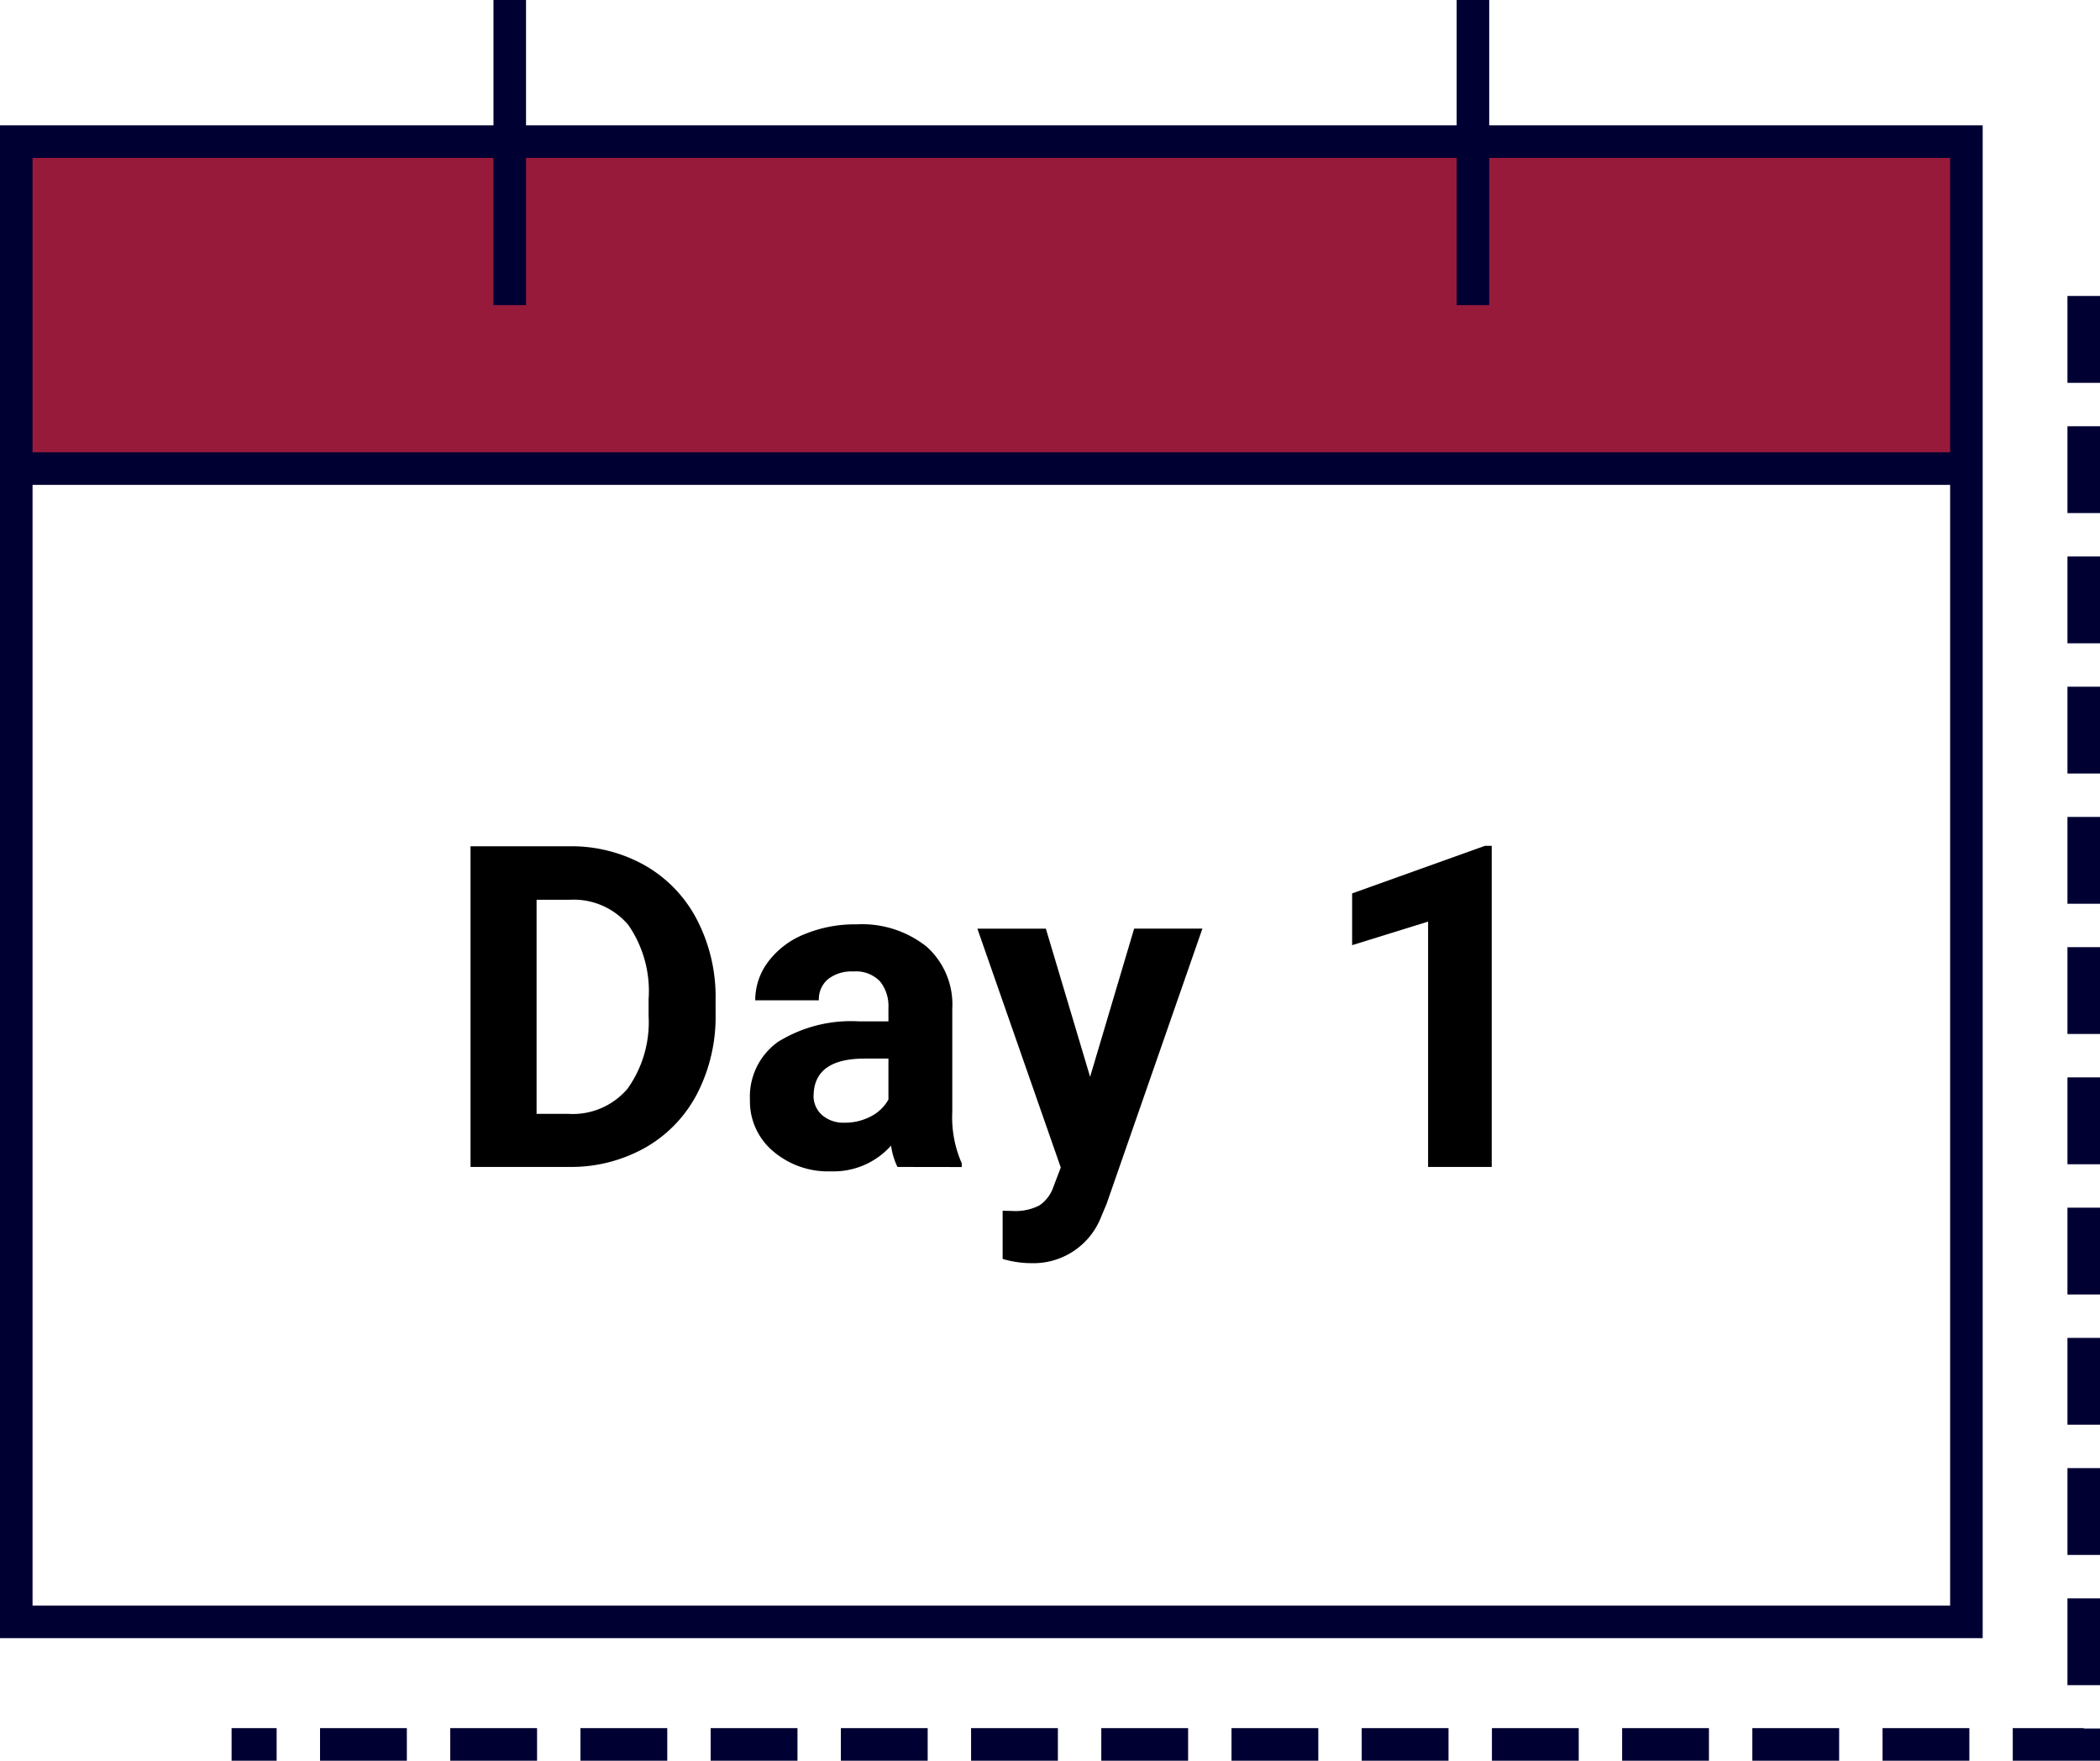 <svg id="Day_1_calendar_icon" data-name="Day 1 calendar icon" xmlns="http://www.w3.org/2000/svg" xmlns:xlink="http://www.w3.org/1999/xlink" width="149.022" height="124.919" viewBox="0 0 149.022 124.919">
  <defs>
    <clipPath id="clip-path">
      <rect id="Rectangle_951" data-name="Rectangle 951" width="149.022" height="124.919" transform="translate(0 0)" fill="none"/>
    </clipPath>
  </defs>
  <rect id="Rectangle_949" data-name="Rectangle 949" width="138.387" height="23.057" transform="translate(1.155 10.049)" fill="#981a3b"/>
  <g id="Group_918" data-name="Group 918">
    <g id="Group_917" data-name="Group 917" clip-path="url(#clip-path)">
      <rect id="Rectangle_950" data-name="Rectangle 950" width="138.387" height="105.02" transform="translate(1.155 10.049)" fill="none" stroke="#003" stroke-miterlimit="10" stroke-width="2.31"/>
      <line id="Line_377" data-name="Line 377" x2="138.414" transform="translate(0.951 33.246)" fill="none" stroke="#003" stroke-miterlimit="10" stroke-width="2.31"/>
      <line id="Line_378" data-name="Line 378" y1="21.647" transform="translate(36.173 0)" fill="none" stroke="#003" stroke-miterlimit="10" stroke-width="2.31"/>
      <line id="Line_379" data-name="Line 379" y1="21.647" transform="translate(104.524 0)" fill="none" stroke="#003" stroke-miterlimit="10" stroke-width="2.31"/>
      <path id="Path_2112" data-name="Path 2112" d="M147.867,21V123.764H16.434" fill="none" stroke="#003" stroke-miterlimit="10" stroke-width="2.31" stroke-dasharray="6.16 3.08"/>
      <path id="Path_2113" data-name="Path 2113" d="M33.39,82.792V60.042h7a10.633,10.633,0,0,1,5.367,1.352,9.429,9.429,0,0,1,3.695,3.843A11.866,11.866,0,0,1,50.78,70.9v1.047a11.885,11.885,0,0,1-1.305,5.641A9.343,9.343,0,0,1,45.8,81.417a10.712,10.712,0,0,1-5.36,1.375Zm4.687-18.953V79.027h2.266a5.091,5.091,0,0,0,4.2-1.8,8.127,8.127,0,0,0,1.484-5.141v-1.2a8.251,8.251,0,0,0-1.437-5.258,5.077,5.077,0,0,0-4.2-1.789Z"/>
      <path id="Path_2114" data-name="Path 2114" d="M63.686,82.793a5.042,5.042,0,0,1-.453-1.516,5.46,5.46,0,0,1-4.265,1.828,6,6,0,0,1-4.118-1.437,4.623,4.623,0,0,1-1.632-3.625,4.779,4.779,0,0,1,1.992-4.125,9.829,9.829,0,0,1,5.758-1.453h2.078V71.5a2.784,2.784,0,0,0-.6-1.875,2.365,2.365,0,0,0-1.9-.7,2.692,2.692,0,0,0-1.789.546,1.86,1.86,0,0,0-.649,1.5H53.593a4.532,4.532,0,0,1,.906-2.718,5.992,5.992,0,0,1,2.562-1.961,9.339,9.339,0,0,1,3.719-.711,7.378,7.378,0,0,1,4.961,1.57,5.5,5.5,0,0,1,1.836,4.414v7.328a8.066,8.066,0,0,0,.672,3.641v.266Zm-3.734-3.141a3.889,3.889,0,0,0,1.844-.445,2.931,2.931,0,0,0,1.25-1.2V75.105H61.358q-3.39,0-3.609,2.344l-.016.266a1.806,1.806,0,0,0,.594,1.39,2.306,2.306,0,0,0,1.625.547"/>
      <path id="Path_2115" data-name="Path 2115" d="M77.357,76.4l3.125-10.516h4.844l-6.8,19.532-.375.89a5.155,5.155,0,0,1-5,3.313,7.139,7.139,0,0,1-2-.3V85.9l.688.016a3.719,3.719,0,0,0,1.914-.391,2.571,2.571,0,0,0,.992-1.3l.531-1.391L69.357,65.886h4.86Z"/>
      <path id="Path_2116" data-name="Path 2116" d="M105.857,82.792h-4.516V65.386l-5.39,1.672V63.386l9.422-3.375h.484Z"/>
    </g>
  </g>
</svg>